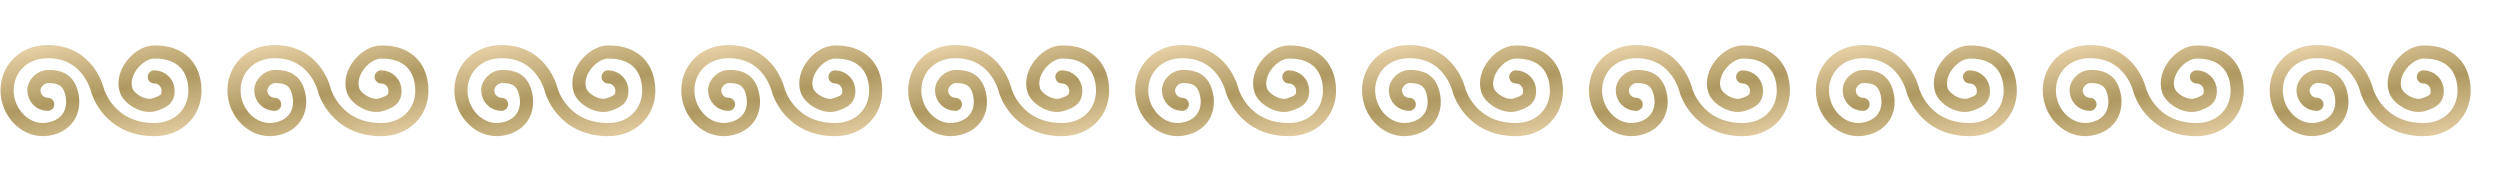<?xml version="1.0" encoding="UTF-8"?> <svg xmlns="http://www.w3.org/2000/svg" width="607" height="44" viewBox="0 0 607 44" fill="none"><path d="M11.596 25.332C9.741 25.332 8.237 23.82 8.237 21.954C8.237 20.087 10.069 18.575 11.596 18.575C13.123 18.575 16.076 18.575 17.196 21.954C18.621 26.254 16.789 30.554 11.596 31.373C6.404 32.192 1.721 27.483 1.721 21.954C1.721 16.834 5.59 12.534 11.596 12.534C21.675 12.534 23.711 22.047 23.711 22.047C23.711 22.047 26.358 31.466 37.455 31.466C43.462 31.466 47.331 27.166 47.331 22.047C47.331 16.518 44.073 12.534 37.455 12.627C33.689 12.627 29.209 17.653 30.634 21.954C31.313 24.001 34.91 26.235 37.455 25.425C40.001 24.616 40.815 23.913 40.815 22.047C40.815 20.181 39.311 18.668 37.455 18.668" stroke="url(#paint0_linear_142_115)" stroke-width="3.191" stroke-linecap="round"></path><path d="M66.691 25.332C64.836 25.332 63.332 23.82 63.332 21.954C63.332 20.087 65.164 18.575 66.691 18.575C68.218 18.575 71.171 18.575 72.291 21.954C73.716 26.254 71.883 30.554 66.691 31.373C61.499 32.192 56.816 27.483 56.816 21.954C56.816 16.834 60.685 12.534 66.691 12.534C76.77 12.534 78.806 22.047 78.806 22.047C78.806 22.047 81.453 31.466 92.55 31.466C98.557 31.466 102.426 27.166 102.426 22.047C102.426 16.518 99.168 12.534 92.55 12.627C88.783 12.627 84.304 17.653 85.729 21.954C86.408 24.001 90.005 26.235 92.55 25.425C95.096 24.616 95.91 23.913 95.91 22.047C95.91 20.181 94.406 18.668 92.55 18.668" stroke="url(#paint1_linear_142_115)" stroke-width="3.191" stroke-linecap="round"></path><path d="M121.786 25.332C119.93 25.332 118.426 23.82 118.426 21.954C118.426 20.087 120.259 18.575 121.786 18.575C123.313 18.575 126.265 18.575 127.385 21.954C128.811 26.254 126.978 30.554 121.786 31.373C116.594 32.192 111.911 27.483 111.911 21.954C111.911 16.834 115.779 12.534 121.786 12.534C131.865 12.534 133.901 22.047 133.901 22.047C133.901 22.047 136.548 31.466 147.645 31.466C153.652 31.466 157.52 27.166 157.52 22.047C157.52 16.518 154.262 12.534 147.645 12.627C143.878 12.627 139.399 17.653 140.824 21.954C141.503 24.001 145.1 26.235 147.645 25.425C150.19 24.616 151.005 23.913 151.005 22.047C151.005 20.181 149.5 18.668 147.645 18.668" stroke="url(#paint2_linear_142_115)" stroke-width="3.191" stroke-linecap="round"></path><path d="M176.881 25.332C175.025 25.332 173.521 23.82 173.521 21.954C173.521 20.087 175.354 18.575 176.881 18.575C178.408 18.575 181.36 18.575 182.48 21.954C183.906 26.254 182.073 30.554 176.881 31.373C171.689 32.192 167.005 27.483 167.005 21.954C167.005 16.834 170.874 12.534 176.881 12.534C186.96 12.534 188.996 22.047 188.996 22.047C188.996 22.047 191.643 31.466 202.74 31.466C208.746 31.466 212.615 27.166 212.615 22.047C212.615 16.518 209.357 12.534 202.74 12.627C198.973 12.627 194.493 17.653 195.919 21.954C196.597 24.001 200.195 26.235 202.74 25.425C205.285 24.616 206.099 23.913 206.099 22.047C206.099 20.181 204.595 18.668 202.74 18.668" stroke="url(#paint3_linear_142_115)" stroke-width="3.191" stroke-linecap="round"></path><path d="M231.976 25.332C230.12 25.332 228.616 23.82 228.616 21.954C228.616 20.087 230.449 18.575 231.976 18.575C233.503 18.575 236.455 18.575 237.575 21.954C239 26.254 237.168 30.554 231.976 31.373C226.783 32.192 222.1 27.483 222.1 21.954C222.1 16.834 225.969 12.534 231.976 12.534C242.055 12.534 244.091 22.047 244.091 22.047C244.091 22.047 246.738 31.466 257.835 31.466C263.841 31.466 267.71 27.166 267.71 22.047C267.71 16.518 264.452 12.534 257.835 12.627C254.068 12.627 249.588 17.653 251.014 21.954C251.692 24.001 255.29 26.235 257.835 25.425C260.38 24.616 261.194 23.913 261.194 22.047C261.194 20.181 259.69 18.668 257.835 18.668" stroke="url(#paint4_linear_142_115)" stroke-width="3.191" stroke-linecap="round"></path><path d="M287.07 25.332C285.215 25.332 283.711 23.82 283.711 21.954C283.711 20.087 285.543 18.575 287.07 18.575C288.598 18.575 291.55 18.575 292.67 21.954C294.095 26.254 292.263 30.554 287.07 31.373C281.878 32.192 277.195 27.483 277.195 21.954C277.195 16.834 281.064 12.534 287.07 12.534C297.149 12.534 299.186 22.047 299.186 22.047C299.186 22.047 301.833 31.466 312.93 31.466C318.936 31.466 322.805 27.166 322.805 22.047C322.805 16.518 319.547 12.534 312.93 12.627C309.163 12.627 304.683 17.653 306.108 21.954C306.787 24.001 310.384 26.235 312.93 25.425C315.475 24.616 316.289 23.913 316.289 22.047C316.289 20.181 314.785 18.668 312.93 18.668" stroke="url(#paint5_linear_142_115)" stroke-width="3.191" stroke-linecap="round"></path><path d="M342.165 25.332C340.31 25.332 338.806 23.82 338.806 21.954C338.806 20.087 340.638 18.575 342.165 18.575C343.692 18.575 346.645 18.575 347.765 21.954C349.19 26.254 347.357 30.554 342.165 31.373C336.973 32.192 332.29 27.483 332.29 21.954C332.29 16.834 336.159 12.534 342.165 12.534C352.244 12.534 354.28 22.047 354.28 22.047C354.28 22.047 356.927 31.466 368.024 31.466C374.031 31.466 377.9 27.166 377.9 22.047C377.9 16.518 374.642 12.534 368.024 12.627C364.257 12.627 359.778 17.653 361.203 21.954C361.882 24.001 365.479 26.235 368.024 25.425C370.569 24.616 371.384 23.913 371.384 22.047C371.384 20.181 369.88 18.668 368.024 18.668" stroke="url(#paint6_linear_142_115)" stroke-width="3.191" stroke-linecap="round"></path><path d="M397.26 25.332C395.405 25.332 393.9 23.82 393.9 21.954C393.9 20.087 395.733 18.575 397.26 18.575C398.787 18.575 401.74 18.575 402.859 21.954C404.285 26.254 402.452 30.554 397.26 31.373C392.068 32.192 387.385 27.483 387.385 21.954C387.385 16.834 391.253 12.534 397.26 12.534C407.339 12.534 409.375 22.047 409.375 22.047C409.375 22.047 412.022 31.466 423.119 31.466C429.126 31.466 432.994 27.166 432.994 22.047C432.994 16.518 429.737 12.534 423.119 12.627C419.352 12.627 414.873 17.653 416.298 21.954C416.977 24.001 420.574 26.235 423.119 25.425C425.664 24.616 426.479 23.913 426.479 22.047C426.479 20.181 424.975 18.668 423.119 18.668" stroke="url(#paint7_linear_142_115)" stroke-width="3.191" stroke-linecap="round"></path><path d="M452.355 25.332C450.499 25.332 448.995 23.82 448.995 21.954C448.995 20.087 450.828 18.575 452.355 18.575C453.882 18.575 456.834 18.575 457.954 21.954C459.38 26.254 457.547 30.554 452.355 31.373C447.163 32.192 442.48 27.483 442.48 21.954C442.48 16.834 446.348 12.534 452.355 12.534C462.434 12.534 464.47 22.047 464.47 22.047C464.47 22.047 467.117 31.466 478.214 31.466C484.221 31.466 488.089 27.166 488.089 22.047C488.089 16.518 484.831 12.534 478.214 12.627C474.447 12.627 469.968 17.653 471.393 21.954C472.072 24.001 475.669 26.235 478.214 25.425C480.759 24.616 481.574 23.913 481.574 22.047C481.574 20.181 480.069 18.668 478.214 18.668" stroke="url(#paint8_linear_142_115)" stroke-width="3.191" stroke-linecap="round"></path><path d="M507.45 25.332C505.594 25.332 504.09 23.82 504.09 21.954C504.09 20.087 505.923 18.575 507.45 18.575C508.977 18.575 511.929 18.575 513.049 21.954C514.474 26.254 512.642 30.554 507.45 31.373C502.257 32.192 497.574 27.483 497.574 21.954C497.574 16.834 501.443 12.534 507.45 12.534C517.529 12.534 519.565 22.047 519.565 22.047C519.565 22.047 522.212 31.466 533.309 31.466C539.315 31.466 543.184 27.166 543.184 22.047C543.184 16.518 539.926 12.534 533.309 12.627C529.542 12.627 525.062 17.653 526.488 21.954C527.166 24.001 530.764 26.235 533.309 25.425C535.854 24.616 536.668 23.913 536.668 22.047C536.668 20.181 535.164 18.668 533.309 18.668" stroke="url(#paint9_linear_142_115)" stroke-width="3.191" stroke-linecap="round"></path><path d="M562.544 25.332C560.689 25.332 559.185 23.82 559.185 21.954C559.185 20.087 561.017 18.575 562.544 18.575C564.072 18.575 567.024 18.575 568.144 21.954C569.569 26.254 567.737 30.554 562.544 31.373C557.352 32.192 552.669 27.483 552.669 21.954C552.669 16.834 556.538 12.534 562.544 12.534C572.623 12.534 574.66 22.047 574.66 22.047C574.66 22.047 577.307 31.466 588.404 31.466C594.41 31.466 598.279 27.166 598.279 22.047C598.279 16.518 595.021 12.534 588.404 12.627C584.637 12.627 580.157 17.653 581.582 21.954C582.261 24.001 585.858 26.235 588.404 25.425C590.949 24.616 591.763 23.913 591.763 22.047C591.763 20.181 590.259 18.668 588.404 18.668" stroke="url(#paint10_linear_142_115)" stroke-width="3.191" stroke-linecap="round"></path><defs><linearGradient id="paint0_linear_142_115" x1="7.502" y1="11.956" x2="13.456" y2="39.534" gradientUnits="userSpaceOnUse"><stop stop-color="#E4CEA3"></stop><stop offset="0.5" stop-color="#AF9961"></stop><stop offset="1" stop-color="#E4CEA3"></stop></linearGradient><linearGradient id="paint1_linear_142_115" x1="62.597" y1="11.956" x2="68.551" y2="39.534" gradientUnits="userSpaceOnUse"><stop stop-color="#E4CEA3"></stop><stop offset="0.5" stop-color="#AF9961"></stop><stop offset="1" stop-color="#E4CEA3"></stop></linearGradient><linearGradient id="paint2_linear_142_115" x1="117.691" y1="11.956" x2="123.646" y2="39.534" gradientUnits="userSpaceOnUse"><stop stop-color="#E4CEA3"></stop><stop offset="0.5" stop-color="#AF9961"></stop><stop offset="1" stop-color="#E4CEA3"></stop></linearGradient><linearGradient id="paint3_linear_142_115" x1="172.786" y1="11.956" x2="178.74" y2="39.534" gradientUnits="userSpaceOnUse"><stop stop-color="#E4CEA3"></stop><stop offset="0.5" stop-color="#AF9961"></stop><stop offset="1" stop-color="#E4CEA3"></stop></linearGradient><linearGradient id="paint4_linear_142_115" x1="227.881" y1="11.956" x2="233.835" y2="39.534" gradientUnits="userSpaceOnUse"><stop stop-color="#E4CEA3"></stop><stop offset="0.5" stop-color="#AF9961"></stop><stop offset="1" stop-color="#E4CEA3"></stop></linearGradient><linearGradient id="paint5_linear_142_115" x1="282.976" y1="11.956" x2="288.93" y2="39.534" gradientUnits="userSpaceOnUse"><stop stop-color="#E4CEA3"></stop><stop offset="0.5" stop-color="#AF9961"></stop><stop offset="1" stop-color="#E4CEA3"></stop></linearGradient><linearGradient id="paint6_linear_142_115" x1="338.071" y1="11.956" x2="344.025" y2="39.534" gradientUnits="userSpaceOnUse"><stop stop-color="#E4CEA3"></stop><stop offset="0.5" stop-color="#AF9961"></stop><stop offset="1" stop-color="#E4CEA3"></stop></linearGradient><linearGradient id="paint7_linear_142_115" x1="393.166" y1="11.956" x2="399.12" y2="39.534" gradientUnits="userSpaceOnUse"><stop stop-color="#E4CEA3"></stop><stop offset="0.5" stop-color="#AF9961"></stop><stop offset="1" stop-color="#E4CEA3"></stop></linearGradient><linearGradient id="paint8_linear_142_115" x1="448.26" y1="11.956" x2="454.215" y2="39.534" gradientUnits="userSpaceOnUse"><stop stop-color="#E4CEA3"></stop><stop offset="0.5" stop-color="#AF9961"></stop><stop offset="1" stop-color="#E4CEA3"></stop></linearGradient><linearGradient id="paint9_linear_142_115" x1="503.355" y1="11.956" x2="509.309" y2="39.534" gradientUnits="userSpaceOnUse"><stop stop-color="#E4CEA3"></stop><stop offset="0.5" stop-color="#AF9961"></stop><stop offset="1" stop-color="#E4CEA3"></stop></linearGradient><linearGradient id="paint10_linear_142_115" x1="558.45" y1="11.956" x2="564.404" y2="39.534" gradientUnits="userSpaceOnUse"><stop stop-color="#E4CEA3"></stop><stop offset="0.5" stop-color="#AF9961"></stop><stop offset="1" stop-color="#E4CEA3"></stop></linearGradient></defs></svg> 